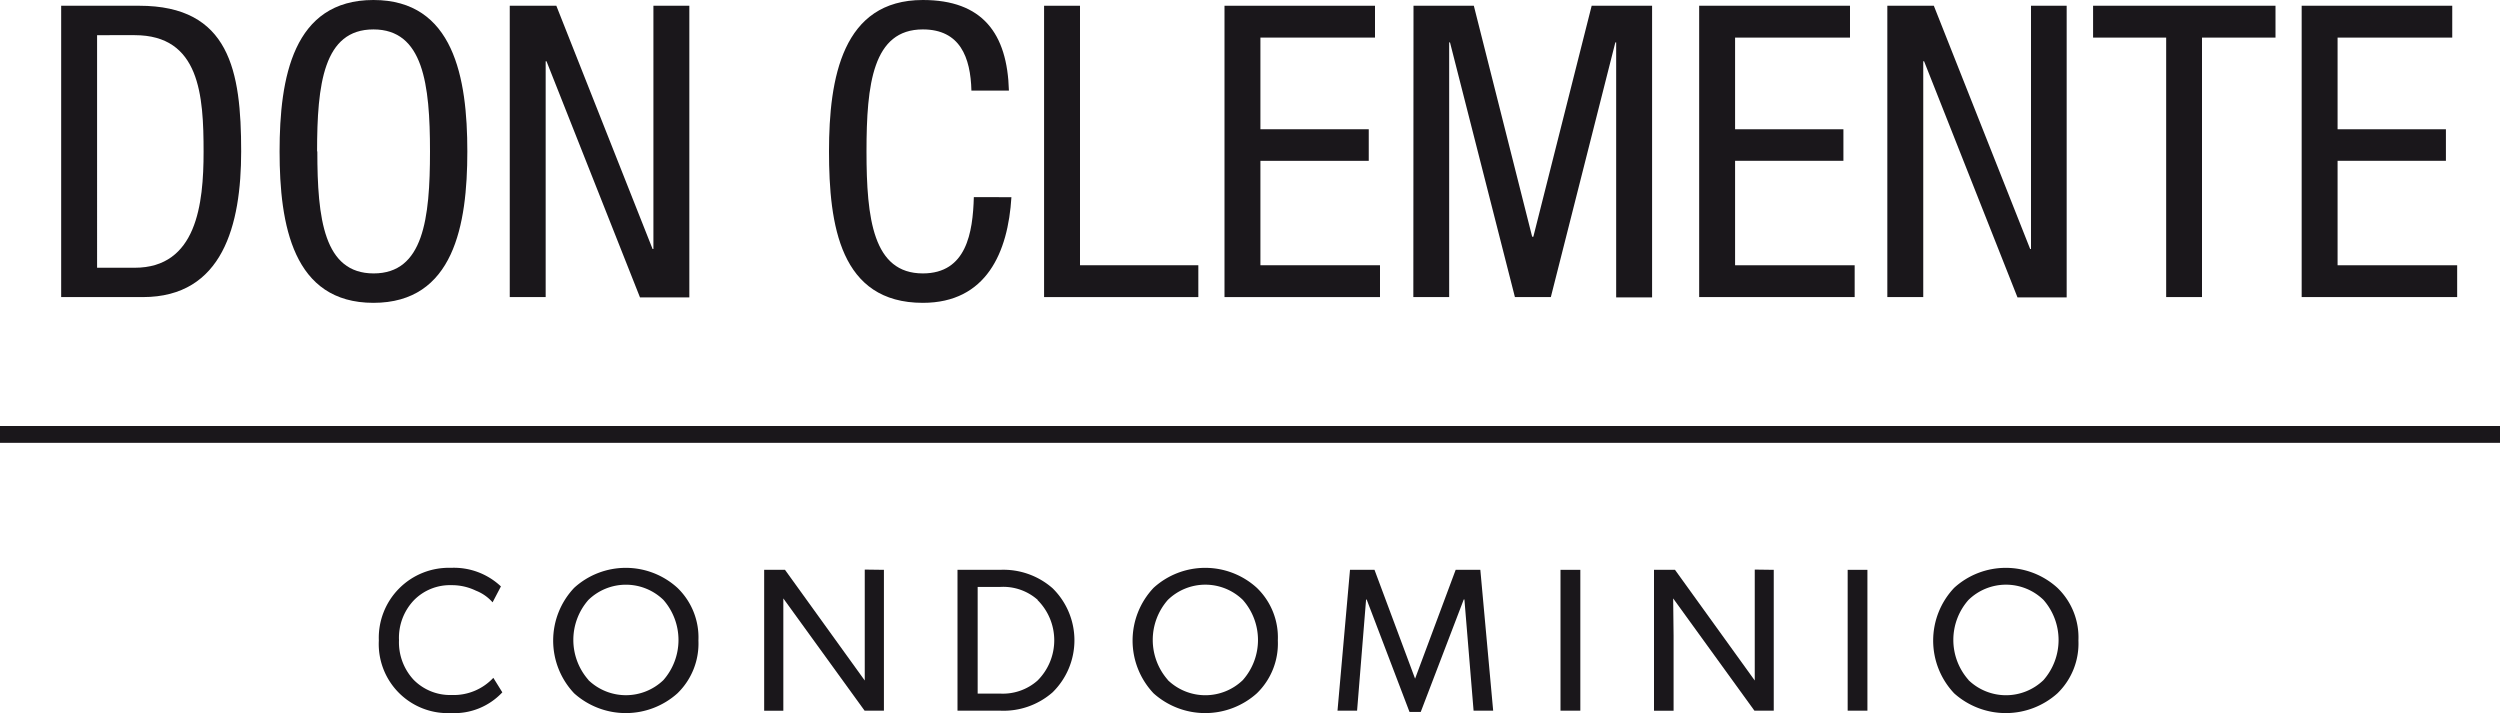 <?xml version="1.0" encoding="UTF-8"?> <svg xmlns="http://www.w3.org/2000/svg" id="Capa_1" data-name="Capa 1" viewBox="0 0 300 85.57"><defs><style>.cls-1{fill:#1a171b;}</style></defs><path class="cls-1" d="M7.34.69H16.7c10.87,0,12.24,7.83,12.24,17.48,0,8.82-2.2,17.48-11.8,17.48H7.34Zm4.31,31.44h4.51c7.44,0,8.27-7.64,8.27-13.91,0-6.76-.44-14-8.27-14H11.65Z"></path><path class="cls-1" d="M56.08,18.17c0,8.82-1.62,18.17-11.27,18.17S33.55,27,33.55,18.17,35.16,0,44.81,0,56.08,9.35,56.08,18.17Zm-18,0c0,8.08.79,14.64,6.76,14.64s6.76-6.56,6.76-14.64S50.79,3.53,44.81,3.53,38.05,10.09,38.05,18.17Z"></path><path class="cls-1" d="M61.17.69h5.59L78.31,29.88h.1V.69h4.31v35H76.8L65.58,7.35h-.1v28.3H61.17Z"></path><path class="cls-1" d="M121.37,23.66c-.4,6.61-3,12.68-10.63,12.68-9.94,0-11.26-9.35-11.26-18.17S101.09,0,110.74,0c7.15,0,10.14,4,10.33,10.87h-4.5c-.1-4-1.37-7.34-5.83-7.34-6,0-6.76,6.56-6.76,14.64s.79,14.64,6.76,14.64c5.24,0,6-4.89,6.12-9.15Z"></path><path class="cls-1" d="M125.29.69h4.31V31.83h14.2v3.82H125.29Z"></path><path class="cls-1" d="M146.94.69H165V4.51H151.25v11h13V19.3h-13V31.83H165.6v3.82H146.94Z"></path><path class="cls-1" d="M169.62.69h7.24l7,27.72H184L191,.69h7.25v35h-4.31V5.09h-.1l-7.74,30.56h-4.31L174,5.09h-.1V35.65h-4.3Z"></path><path class="cls-1" d="M203.9.69H222V4.51H208.21v11h13V19.3h-13V31.83h14.35v3.82H203.9Z"></path><path class="cls-1" d="M226.48.69h5.58l11.56,29.19h.1V.69H248v35H242.1L230.89,7.35h-.1v28.3h-4.31Z"></path><path class="cls-1" d="M264.24,35.65h-4.3V4.51h-8.77V.69h21.89V4.51h-8.82Z"></path><path class="cls-1" d="M276.2.69h18.07V4.51H280.51v11h13V19.3h-13V31.83h14.35v3.82H276.2Z"></path><path class="cls-1" d="M60.28,83.08a7.89,7.89,0,0,1-6.17,2.49,8.29,8.29,0,0,1-8.65-8.71,8.4,8.4,0,0,1,8.65-8.72,8.22,8.22,0,0,1,6,2.23l-1,1.91a5.15,5.15,0,0,0-2-1.4,6.6,6.6,0,0,0-2.94-.66,6.05,6.05,0,0,0-4.53,1.84,6.53,6.53,0,0,0-1.76,4.75,6.61,6.61,0,0,0,1.76,4.77A6.14,6.14,0,0,0,54.2,83.4a6.51,6.51,0,0,0,5-2.06Z"></path><path class="cls-1" d="M83.81,76.86a8.31,8.31,0,0,1-2.52,6.34,9.28,9.28,0,0,1-12.39,0,9.21,9.21,0,0,1,0-12.66,9.2,9.2,0,0,1,12.39,0A8.26,8.26,0,0,1,83.81,76.86Zm-13.2,4.75a6.49,6.49,0,0,0,9,0,7.3,7.3,0,0,0,0-9.62,6.46,6.46,0,0,0-9,0,7.27,7.27,0,0,0,0,9.6Z"></path><path class="cls-1" d="M106.07,68.38v16.9h-2.32L94,71.81c0,1.52,0,3,0,4.48v9H91.7V68.38h2.5l9.57,13.28c0-1.4,0-2.82,0-4.31v-9Z"></path><path class="cls-1" d="M120,85.28h-5.1V68.38H120a8.94,8.94,0,0,1,6.31,2.21,8.75,8.75,0,0,1,0,12.49A8.93,8.93,0,0,1,120,85.28ZM124.54,72a6.24,6.24,0,0,0-4.5-1.57h-2.72v12.8H120a6.27,6.27,0,0,0,4.5-1.56,6.82,6.82,0,0,0,0-9.67Z"></path><path class="cls-1" d="M153.34,76.86a8.31,8.31,0,0,1-2.52,6.34,9.28,9.28,0,0,1-12.39,0,9.21,9.21,0,0,1,0-12.66,9.2,9.2,0,0,1,12.39,0A8.26,8.26,0,0,1,153.34,76.86Zm-13.2,4.75a6.48,6.48,0,0,0,9,0,7.27,7.27,0,0,0,0-9.62,6.45,6.45,0,0,0-9,0,7.27,7.27,0,0,0,0,9.6Z"></path><path class="cls-1" d="M177.64,68.38l1.54,16.9h-2.35l-1.1-13.34h-.08l-5.16,13.49h-1.35L164,71.94h-.07l-1.08,13.34h-2.35L162,68.38h2.94l4.87,13.06h0l4.87-13.06Z"></path><path class="cls-1" d="M189.64,68.38v16.9h-2.38V68.38Z"></path><path class="cls-1" d="M212.85,68.38v16.9h-2.32l-9.75-13.47c0,1.52.05,3,.05,4.48v9h-2.35V68.38H201l9.57,13.28c0-1.4,0-2.82,0-4.31v-9Z"></path><path class="cls-1" d="M224.09,68.38v16.9h-2.37V68.38Z"></path><path class="cls-1" d="M249.41,76.86a8.31,8.31,0,0,1-2.52,6.34,9.28,9.28,0,0,1-12.39,0,9.21,9.21,0,0,1,0-12.66,9.2,9.2,0,0,1,12.39,0A8.26,8.26,0,0,1,249.41,76.86Zm-13.19,4.75a6.48,6.48,0,0,0,9,0,7.3,7.3,0,0,0,0-9.62,6.45,6.45,0,0,0-9,0,7.24,7.24,0,0,0,0,9.6Z"></path><rect class="cls-1" y="51.12" width="300" height="2.02"></rect></svg> 